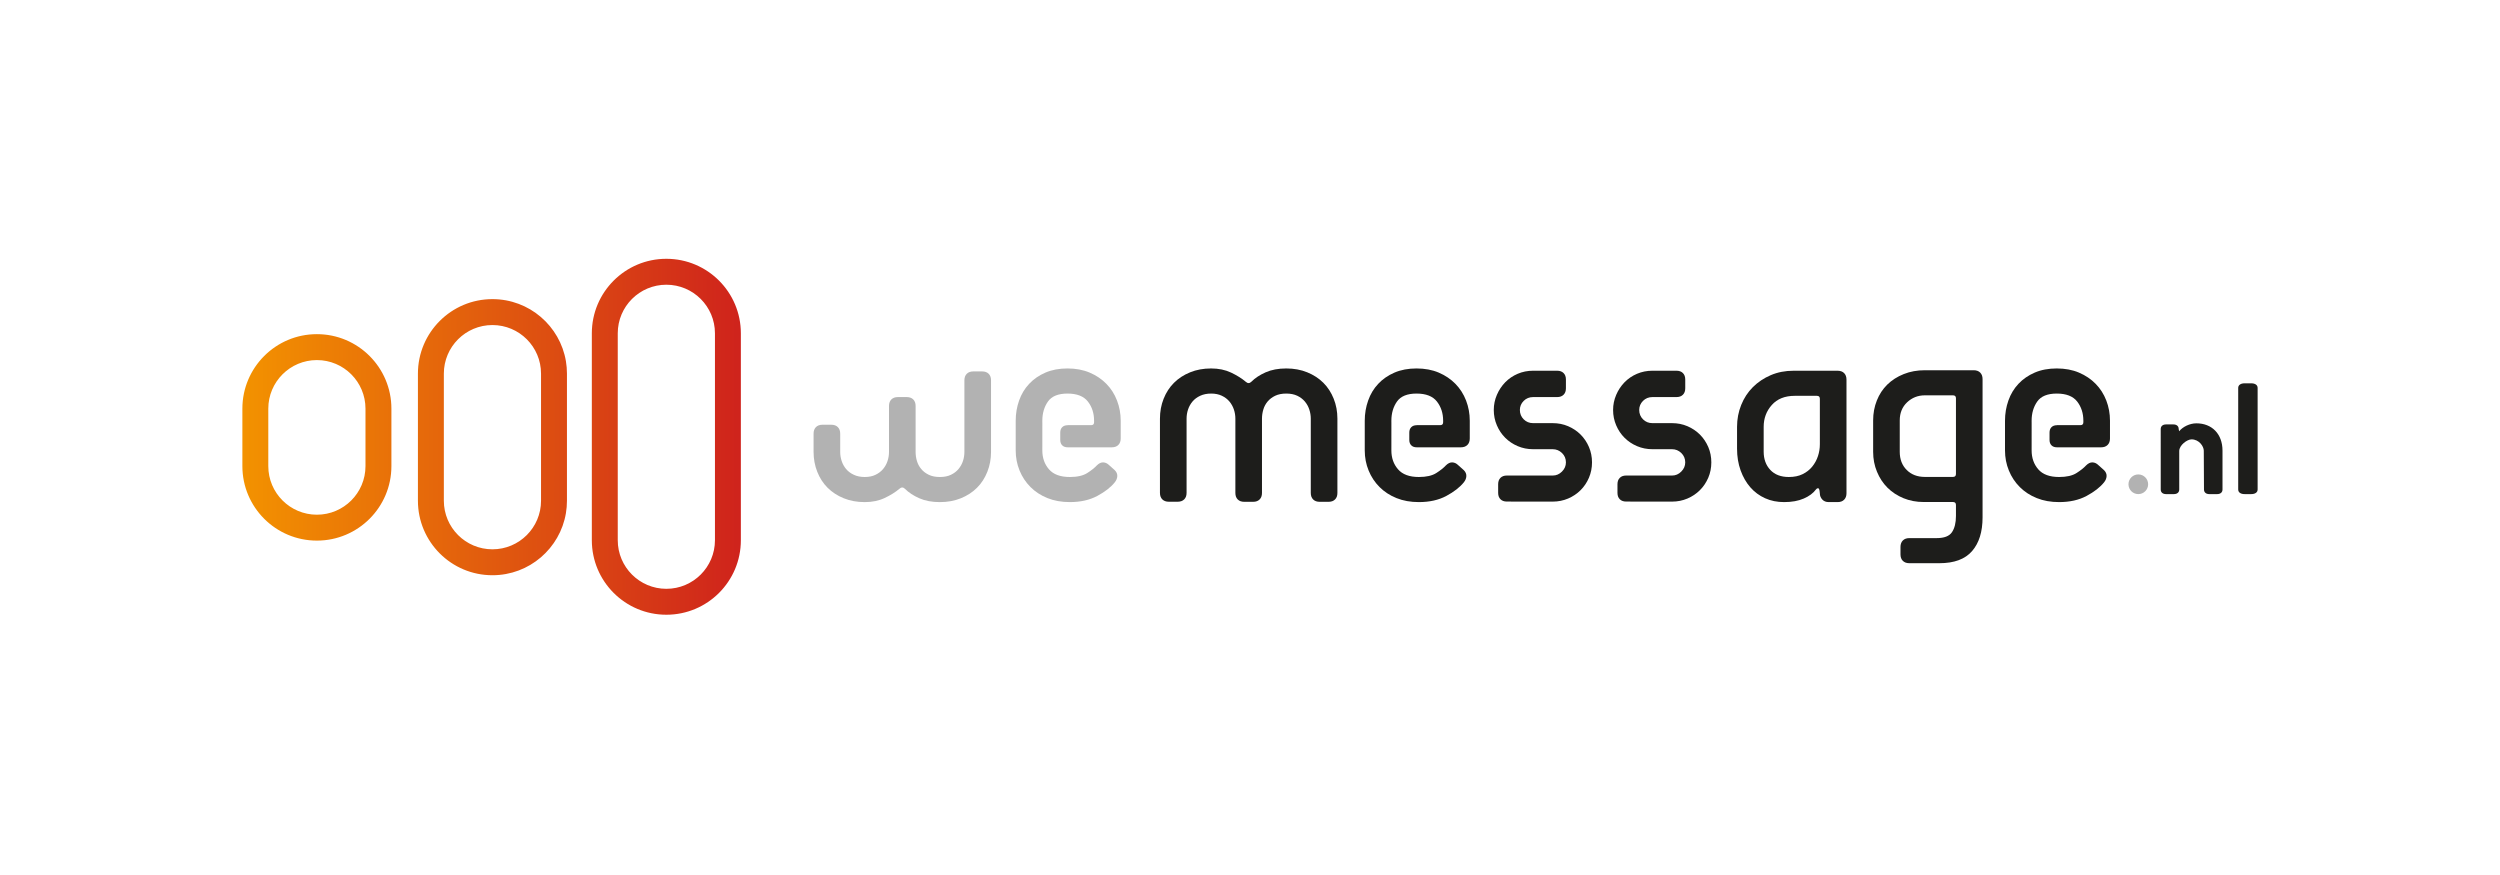 <?xml version="1.0" encoding="UTF-8"?>
<svg xmlns="http://www.w3.org/2000/svg" width="160" height="56" viewBox="0 0 160 56" fill="none">
  <path fill-rule="evenodd" clip-rule="evenodd" d="M37.877 34.574C37.877 37.208 40.013 39.343 42.646 39.343C45.28 39.343 47.415 37.208 47.415 34.574V21.332C47.415 18.698 45.28 16.563 42.646 16.563C40.013 16.563 37.877 18.698 37.877 21.332V34.574ZM36.219 32.842C36.262 32.583 36.285 32.317 36.285 32.046V23.913C36.285 23.642 36.262 23.375 36.219 23.117C35.84 20.862 33.878 19.144 31.516 19.144C28.882 19.144 26.747 21.279 26.747 23.913V32.046C26.747 34.679 28.882 36.815 31.516 36.815C33.878 36.815 35.84 35.097 36.219 32.842ZM45.757 21.332C45.757 19.614 44.364 18.222 42.646 18.222C40.929 18.222 39.536 19.614 39.536 21.332V34.574C39.536 36.292 40.929 37.684 42.646 37.684C44.364 37.684 45.757 36.292 45.757 34.574V21.332ZM34.626 23.913C34.626 22.195 33.234 20.803 31.516 20.803C29.798 20.803 28.406 22.195 28.406 23.913V32.046C28.406 33.763 29.798 35.156 31.516 35.156C33.234 35.156 34.626 33.763 34.626 32.046V23.913ZM23.391 26.155C23.391 24.437 21.999 23.045 20.281 23.045C18.564 23.045 17.171 24.437 17.171 26.155V29.831C17.171 31.548 18.564 32.941 20.281 32.941C21.999 32.941 23.391 31.548 23.391 29.831V26.155ZM25.05 26.155C25.05 23.521 22.915 21.386 20.281 21.386C17.647 21.386 15.512 23.521 15.512 26.155V29.831C15.512 32.464 17.647 34.599 20.281 34.599C22.915 34.599 25.05 32.464 25.05 29.831V26.155Z" fill="url(#paint0_linear_2918_14615)"></path>
  <path fill-rule="evenodd" clip-rule="evenodd" d="M61.722 24.337C61.722 24.161 61.773 24.023 61.874 23.922C61.975 23.821 62.114 23.771 62.291 23.771H62.858C63.035 23.771 63.173 23.821 63.275 23.922C63.375 24.023 63.426 24.161 63.426 24.337V28.921C63.426 29.375 63.347 29.8 63.189 30.197C63.031 30.595 62.811 30.934 62.527 31.218C62.243 31.501 61.899 31.725 61.495 31.889C61.091 32.053 60.644 32.135 60.151 32.135C59.647 32.135 59.208 32.053 58.836 31.889C58.464 31.725 58.158 31.524 57.918 31.285C57.804 31.171 57.684 31.171 57.559 31.285C57.306 31.499 56.993 31.694 56.621 31.87C56.249 32.047 55.823 32.135 55.344 32.135C54.852 32.135 54.403 32.053 54 31.889C53.596 31.725 53.252 31.501 52.968 31.218C52.684 30.934 52.463 30.595 52.306 30.197C52.148 29.8 52.069 29.375 52.069 28.921V27.75C52.069 27.574 52.12 27.436 52.221 27.334C52.322 27.234 52.46 27.183 52.637 27.183H53.205C53.382 27.183 53.521 27.234 53.621 27.334C53.722 27.436 53.773 27.574 53.773 27.75V28.921C53.773 29.123 53.804 29.318 53.868 29.508C53.931 29.697 54.025 29.867 54.151 30.018C54.278 30.169 54.442 30.292 54.644 30.386C54.845 30.481 55.079 30.528 55.344 30.528C55.609 30.528 55.839 30.481 56.035 30.386C56.23 30.292 56.391 30.169 56.517 30.018C56.643 29.867 56.738 29.697 56.801 29.508C56.864 29.318 56.896 29.123 56.896 28.921V25.98C56.896 25.804 56.946 25.665 57.047 25.564C57.148 25.464 57.287 25.413 57.463 25.413H58.032C58.208 25.413 58.347 25.464 58.448 25.564C58.549 25.665 58.599 25.804 58.599 25.98V28.921C58.599 29.123 58.627 29.318 58.685 29.508C58.741 29.697 58.833 29.867 58.959 30.018C59.085 30.169 59.246 30.292 59.441 30.386C59.637 30.481 59.874 30.528 60.151 30.528C60.429 30.528 60.666 30.481 60.861 30.386C61.057 30.292 61.218 30.169 61.344 30.018C61.47 29.867 61.565 29.697 61.628 29.508C61.691 29.318 61.722 29.123 61.722 28.921V24.337Z" fill="#B2B2B2"></path>
  <path fill-rule="evenodd" clip-rule="evenodd" d="M84.458 32.116C84.281 32.116 84.142 32.066 84.042 31.965C83.941 31.864 83.89 31.726 83.89 31.548V26.795C83.89 26.594 83.858 26.398 83.795 26.209C83.733 26.02 83.639 25.85 83.512 25.698C83.385 25.547 83.224 25.424 83.029 25.33C82.833 25.236 82.597 25.188 82.319 25.188C82.042 25.188 81.805 25.236 81.609 25.33C81.413 25.424 81.253 25.547 81.126 25.698C81 25.85 80.908 26.02 80.853 26.209C80.796 26.398 80.767 26.594 80.767 26.795V31.548C80.767 31.726 80.716 31.864 80.615 31.965C80.514 32.066 80.376 32.116 80.199 32.116H79.631C79.455 32.116 79.316 32.066 79.215 31.965C79.114 31.864 79.064 31.726 79.064 31.548V26.795C79.064 26.594 79.032 26.398 78.969 26.209C78.905 26.02 78.811 25.85 78.685 25.698C78.559 25.547 78.398 25.424 78.202 25.33C78.007 25.236 77.777 25.188 77.512 25.188C77.247 25.188 77.012 25.236 76.811 25.33C76.609 25.424 76.445 25.547 76.319 25.698C76.192 25.85 76.098 26.02 76.035 26.209C75.972 26.398 75.941 26.594 75.941 26.795V31.543C75.941 31.72 75.89 31.859 75.789 31.96C75.687 32.06 75.549 32.111 75.372 32.111H74.805C74.628 32.111 74.489 32.06 74.388 31.96C74.287 31.859 74.237 31.72 74.237 31.543V26.795C74.237 26.341 74.315 25.915 74.473 25.519C74.631 25.122 74.851 24.782 75.136 24.499C75.42 24.215 75.764 23.992 76.168 23.828C76.572 23.663 77.019 23.581 77.512 23.581C77.991 23.581 78.417 23.669 78.79 23.846C79.161 24.023 79.474 24.218 79.727 24.432C79.852 24.546 79.972 24.546 80.086 24.432C80.325 24.193 80.631 23.992 81.003 23.828C81.376 23.663 81.816 23.581 82.319 23.581C82.811 23.581 83.259 23.663 83.663 23.828C84.066 23.992 84.411 24.215 84.695 24.499C84.979 24.782 85.198 25.122 85.357 25.519C85.515 25.915 85.594 26.341 85.594 26.795V31.548C85.594 31.726 85.544 31.864 85.442 31.965C85.34 32.066 85.203 32.116 85.026 32.116H84.458Z" fill="#1D1D1B"></path>
  <path d="M141.147 31.544C141.208 31.596 141.292 31.623 141.399 31.623H141.896C142.003 31.623 142.086 31.596 142.147 31.544C142.209 31.491 142.24 31.419 142.24 31.326V28.842C142.24 27.763 141.555 27.093 140.569 27.093C140.14 27.093 139.698 27.315 139.466 27.6L139.436 27.46C139.436 27.367 139.406 27.294 139.345 27.242C139.284 27.189 139.2 27.163 139.093 27.163L138.63 27.163C138.523 27.163 138.44 27.189 138.378 27.242C138.317 27.294 138.286 27.367 138.286 27.46L138.287 31.326C138.287 31.419 138.317 31.491 138.378 31.544C138.439 31.596 138.523 31.623 138.63 31.623H139.127C139.234 31.623 139.318 31.596 139.379 31.544C139.44 31.491 139.471 31.419 139.471 31.326V28.864C139.471 28.491 139.98 28.119 140.257 28.119C140.751 28.119 141.042 28.576 141.042 28.842L141.055 31.326C141.055 31.419 141.086 31.491 141.147 31.544Z" fill="#1D1D1B"></path>
  <path d="M143.355 31.544C143.429 31.596 143.53 31.623 143.659 31.623H144.073C144.203 31.623 144.303 31.596 144.377 31.544C144.451 31.491 144.488 31.419 144.488 31.326L144.488 24.828C144.488 24.736 144.452 24.663 144.378 24.611C144.304 24.558 144.203 24.532 144.074 24.532H143.66C143.53 24.532 143.431 24.558 143.356 24.611C143.282 24.663 143.245 24.736 143.245 24.828L143.245 31.326C143.245 31.419 143.281 31.491 143.355 31.544Z" fill="#1D1D1B"></path>
  <path fill-rule="evenodd" clip-rule="evenodd" d="M117.04 32.134C116.862 32.134 116.724 32.078 116.622 31.965C116.522 31.851 116.471 31.726 116.471 31.587C116.471 31.511 116.443 31.275 116.385 31.256C116.329 31.237 116.276 31.259 116.225 31.322C116.048 31.561 115.787 31.757 115.44 31.907C115.092 32.059 114.674 32.134 114.181 32.134C113.739 32.134 113.335 32.053 112.97 31.889C112.604 31.725 112.287 31.492 112.023 31.19C111.758 30.887 111.55 30.525 111.398 30.103C111.247 29.681 111.171 29.218 111.171 28.714V27.317C111.171 26.826 111.259 26.36 111.436 25.92C111.613 25.478 111.862 25.097 112.184 24.776C112.506 24.455 112.887 24.199 113.329 24.01C113.771 23.821 114.257 23.727 114.786 23.727H117.607C117.783 23.727 117.922 23.777 118.023 23.877C118.123 23.978 118.175 24.118 118.175 24.293V31.568C118.175 31.744 118.123 31.883 118.023 31.983C117.922 32.085 117.783 32.134 117.607 32.134H117.04ZM116.471 25.522C116.471 25.396 116.408 25.333 116.282 25.333H114.862C114.232 25.333 113.742 25.529 113.395 25.92C113.048 26.31 112.875 26.776 112.875 27.317V28.903C112.875 29.382 113.016 29.772 113.3 30.075C113.584 30.377 113.979 30.528 114.484 30.528C114.824 30.528 115.118 30.469 115.364 30.348C115.61 30.229 115.815 30.068 115.98 29.867C116.143 29.666 116.266 29.442 116.348 29.195C116.43 28.949 116.471 28.695 116.471 28.43V25.522Z" fill="#1D1D1B"></path>
  <path fill-rule="evenodd" clip-rule="evenodd" d="M109.329 28.607C109.196 28.302 109.018 28.036 108.793 27.811C108.568 27.587 108.302 27.408 107.996 27.277C107.689 27.146 107.361 27.081 107.011 27.081H105.753C105.515 27.081 105.315 26.999 105.153 26.837C104.991 26.675 104.909 26.475 104.909 26.238C104.909 26.012 104.991 25.819 105.153 25.656C105.315 25.494 105.515 25.413 105.753 25.413L107.292 25.413C107.468 25.413 107.606 25.363 107.706 25.263C107.806 25.163 107.856 25.026 107.856 24.851V24.289C107.856 24.113 107.806 23.977 107.706 23.876C107.606 23.776 107.468 23.726 107.292 23.726H105.753C105.403 23.726 105.075 23.792 104.767 23.923C104.462 24.054 104.195 24.235 103.97 24.466C103.745 24.698 103.566 24.966 103.436 25.273C103.305 25.578 103.238 25.9 103.238 26.238C103.238 26.588 103.305 26.916 103.436 27.221C103.566 27.527 103.745 27.793 103.97 28.017C104.195 28.243 104.462 28.421 104.767 28.552C105.075 28.683 105.403 28.749 105.753 28.749H107.011C107.236 28.749 107.433 28.829 107.601 28.991C107.77 29.154 107.855 29.355 107.855 29.592C107.855 29.816 107.77 30.013 107.601 30.181C107.433 30.351 107.236 30.435 107.011 30.435L104.074 30.434C103.9 30.434 103.765 30.483 103.667 30.582C103.567 30.681 103.518 30.817 103.518 30.99V31.545C103.518 31.718 103.567 31.853 103.667 31.952C103.765 32.051 103.9 32.1 104.074 32.1H104.337C104.346 32.1 104.355 32.103 104.365 32.103H107.011C107.361 32.103 107.689 32.037 107.996 31.906C108.302 31.775 108.568 31.596 108.793 31.372C109.018 31.147 109.196 30.882 109.329 30.576C109.46 30.269 109.525 29.941 109.525 29.592C109.525 29.242 109.46 28.914 109.329 28.607Z" fill="#1D1D1B"></path>
  <path fill-rule="evenodd" clip-rule="evenodd" d="M101.692 28.607C101.561 28.302 101.382 28.036 101.157 27.811C100.932 27.587 100.665 27.408 100.36 27.277C100.053 27.146 99.724 27.081 99.374 27.081H98.117C97.88 27.081 97.679 26.999 97.517 26.837C97.354 26.675 97.272 26.475 97.272 26.238C97.272 26.012 97.354 25.819 97.517 25.656C97.679 25.494 97.88 25.413 98.117 25.413L99.656 25.413C99.832 25.413 99.969 25.363 100.069 25.263C100.17 25.163 100.219 25.026 100.219 24.851V24.289C100.219 24.113 100.17 23.977 100.069 23.876C99.969 23.776 99.832 23.726 99.656 23.726H98.117C97.767 23.726 97.437 23.792 97.131 23.923C96.826 24.054 96.559 24.235 96.334 24.466C96.109 24.698 95.931 24.966 95.8 25.273C95.668 25.578 95.602 25.9 95.602 26.238C95.602 26.588 95.668 26.916 95.8 27.221C95.931 27.527 96.109 27.793 96.334 28.017C96.559 28.243 96.826 28.421 97.131 28.552C97.437 28.683 97.767 28.749 98.117 28.749H99.374C99.599 28.749 99.797 28.829 99.966 28.991C100.135 29.154 100.219 29.355 100.219 29.592C100.219 29.816 100.135 30.013 99.966 30.181C99.797 30.351 99.599 30.435 99.374 30.435L96.437 30.434C96.264 30.434 96.129 30.483 96.03 30.582C95.931 30.681 95.882 30.817 95.882 30.99V31.545C95.882 31.718 95.931 31.853 96.03 31.952C96.129 32.051 96.264 32.1 96.437 32.1H96.701C96.709 32.1 96.719 32.103 96.728 32.103H99.374C99.724 32.103 100.053 32.037 100.36 31.906C100.665 31.775 100.932 31.596 101.157 31.372C101.382 31.147 101.561 30.882 101.692 30.576C101.823 30.269 101.889 29.941 101.889 29.592C101.889 29.242 101.823 28.914 101.692 28.607Z" fill="#1D1D1B"></path>
  <path fill-rule="evenodd" clip-rule="evenodd" d="M126.732 23.846C126.631 23.746 126.493 23.695 126.317 23.695H123.192C122.701 23.695 122.249 23.776 121.839 23.941C121.429 24.104 121.08 24.328 120.789 24.611C120.499 24.895 120.275 25.235 120.118 25.632C119.959 26.029 119.881 26.454 119.881 26.907V28.916C119.881 29.37 119.962 29.795 120.127 30.192C120.29 30.589 120.514 30.929 120.798 31.212C121.083 31.496 121.424 31.72 121.821 31.884C122.219 32.047 122.65 32.129 123.117 32.129H124.991C125.117 32.129 125.181 32.193 125.181 32.318V33.022C125.181 33.463 125.095 33.809 124.925 34.061C124.755 34.313 124.43 34.439 123.95 34.439H122.198C122.021 34.439 121.883 34.489 121.781 34.591C121.681 34.692 121.631 34.83 121.631 35.006V35.479C121.631 35.655 121.681 35.794 121.781 35.894C121.883 35.995 122.021 36.045 122.198 36.045H124.121C125.067 36.045 125.764 35.787 126.212 35.271C126.659 34.755 126.884 34.036 126.884 33.116V24.262C126.884 24.085 126.833 23.947 126.732 23.846ZM124.991 30.523H123.192C122.714 30.523 122.326 30.375 122.029 30.078C121.732 29.782 121.584 29.395 121.584 28.916V26.907C121.584 26.429 121.742 26.042 122.057 25.745C122.373 25.449 122.751 25.301 123.192 25.301H124.991C125.117 25.301 125.181 25.365 125.181 25.49V30.333C125.181 30.46 125.117 30.523 124.991 30.523Z" fill="#1D1D1B"></path>
  <path fill-rule="evenodd" clip-rule="evenodd" d="M93.828 25.632C93.669 25.223 93.442 24.867 93.146 24.565C92.849 24.262 92.493 24.023 92.077 23.846C91.66 23.669 91.187 23.581 90.657 23.581C90.127 23.581 89.657 23.669 89.247 23.846C88.836 24.023 88.49 24.262 88.207 24.565C87.921 24.867 87.707 25.223 87.563 25.632C87.417 26.042 87.344 26.474 87.344 26.927V28.828C87.344 29.281 87.426 29.709 87.591 30.112C87.755 30.515 87.988 30.868 88.291 31.171C88.594 31.473 88.957 31.71 89.379 31.879C89.802 32.05 90.278 32.134 90.808 32.134C91.489 32.134 92.077 32.003 92.569 31.738C93.061 31.473 93.432 31.183 93.686 30.868C93.786 30.743 93.84 30.61 93.846 30.471C93.852 30.333 93.799 30.207 93.686 30.093L93.326 29.772C93.213 29.658 93.086 29.599 92.948 29.593C92.808 29.586 92.67 29.652 92.531 29.791C92.392 29.942 92.19 30.103 91.925 30.273C91.66 30.443 91.287 30.528 90.808 30.528C90.204 30.528 89.758 30.364 89.475 30.036C89.19 29.709 89.048 29.306 89.048 28.828L89.049 27.029C89.049 27.026 89.048 27.024 89.048 27.021V26.927C89.048 26.448 89.168 26.039 89.407 25.698C89.647 25.358 90.064 25.188 90.657 25.188C91.263 25.188 91.698 25.358 91.963 25.698C92.228 26.039 92.361 26.448 92.361 26.927V27.021C92.361 27.148 92.298 27.21 92.172 27.21H90.667V27.214C90.52 27.214 90.405 27.255 90.322 27.339C90.238 27.423 90.195 27.538 90.195 27.685V28.157C90.195 28.304 90.238 28.419 90.322 28.502C90.405 28.586 90.52 28.628 90.667 28.628H93.497C93.672 28.628 93.811 28.578 93.913 28.477C94.014 28.376 94.065 28.238 94.065 28.061V26.927C94.065 26.474 93.985 26.042 93.828 25.632Z" fill="#1D1D1B"></path>
  <path fill-rule="evenodd" clip-rule="evenodd" d="M134.803 25.632C134.645 25.223 134.418 24.867 134.121 24.565C133.826 24.262 133.468 24.023 133.051 23.846C132.636 23.669 132.162 23.581 131.632 23.581C131.103 23.581 130.632 23.669 130.222 23.846C129.812 24.023 129.465 24.262 129.181 24.565C128.897 24.867 128.682 25.223 128.538 25.632C128.393 26.042 128.32 26.474 128.32 26.927V28.828C128.32 29.281 128.402 29.709 128.567 30.112C128.73 30.515 128.964 30.868 129.266 31.171C129.569 31.473 129.931 31.71 130.356 31.879C130.777 32.05 131.254 32.134 131.783 32.134C132.465 32.134 133.051 32.003 133.544 31.738C134.037 31.473 134.408 31.183 134.661 30.868C134.762 30.743 134.815 30.61 134.822 30.471C134.828 30.333 134.774 30.207 134.661 30.093L134.301 29.772C134.188 29.658 134.061 29.599 133.923 29.593C133.783 29.586 133.645 29.652 133.506 29.791C133.367 29.942 133.166 30.103 132.9 30.273C132.636 30.443 132.263 30.528 131.783 30.528C131.178 30.528 130.733 30.364 130.449 30.036C130.166 29.709 130.024 29.306 130.024 28.828L130.025 27.029C130.024 27.026 130.024 27.024 130.024 27.021V26.927C130.024 26.448 130.143 26.039 130.384 25.698C130.622 25.358 131.039 25.188 131.632 25.188C132.238 25.188 132.674 25.358 132.939 25.698C133.203 26.039 133.335 26.448 133.335 26.927V27.021C133.335 27.148 133.273 27.21 133.146 27.21H131.642V27.214C131.495 27.214 131.38 27.255 131.296 27.339C131.213 27.423 131.17 27.538 131.17 27.685V28.157C131.17 28.304 131.213 28.419 131.296 28.502C131.38 28.586 131.495 28.628 131.642 28.628H134.471C134.648 28.628 134.786 28.578 134.887 28.477C134.989 28.376 135.039 28.238 135.039 28.061V26.927C135.039 26.474 134.96 26.042 134.803 25.632Z" fill="#1D1D1B"></path>
  <path fill-rule="evenodd" clip-rule="evenodd" d="M71.488 25.632C71.331 25.223 71.104 24.867 70.807 24.565C70.51 24.262 70.154 24.023 69.737 23.846C69.321 23.669 68.848 23.581 68.318 23.581C67.788 23.581 67.317 23.669 66.908 23.846C66.497 24.023 66.15 24.262 65.867 24.565C65.582 24.867 65.368 25.223 65.223 25.632C65.078 26.042 65.005 26.474 65.005 26.927V28.828C65.005 29.281 65.087 29.709 65.252 30.112C65.415 30.515 65.649 30.868 65.952 31.171C66.254 31.473 66.617 31.71 67.04 31.879C67.463 32.05 67.939 32.134 68.469 32.134C69.15 32.134 69.737 32.003 70.23 31.738C70.722 31.473 71.094 31.183 71.346 30.868C71.447 30.743 71.501 30.61 71.507 30.471C71.513 30.333 71.46 30.207 71.346 30.093L70.987 29.772C70.873 29.658 70.747 29.599 70.609 29.593C70.469 29.586 70.33 29.652 70.192 29.791C70.052 29.942 69.851 30.103 69.585 30.273C69.321 30.443 68.948 30.528 68.469 30.528C67.864 30.528 67.419 30.364 67.135 30.036C66.851 29.709 66.709 29.306 66.709 28.828L66.71 27.029C66.71 27.026 66.709 27.024 66.709 27.021V26.927C66.709 26.448 66.829 26.039 67.069 25.698C67.308 25.358 67.725 25.188 68.318 25.188C68.924 25.188 69.359 25.358 69.624 25.698C69.889 26.039 70.021 26.448 70.021 26.927V27.021C70.021 27.148 69.958 27.21 69.832 27.21H68.328V27.214C68.181 27.214 68.066 27.255 67.982 27.339C67.898 27.423 67.856 27.538 67.856 27.685V28.157C67.856 28.304 67.898 28.419 67.982 28.502C68.066 28.586 68.181 28.628 68.328 28.628H71.157C71.334 28.628 71.472 28.578 71.574 28.477C71.674 28.376 71.725 28.238 71.725 28.061V26.927C71.725 26.474 71.646 26.042 71.488 25.632Z" fill="#B2B2B2"></path>
  <path d="M137.481 30.993C137.481 31.341 137.199 31.623 136.851 31.623C136.504 31.623 136.222 31.341 136.222 30.993C136.222 30.645 136.504 30.363 136.851 30.363C137.199 30.363 137.481 30.645 137.481 30.993Z" fill="#B2B2B2"></path>
  <defs>
    <linearGradient id="paint0_linear_2918_14615" x1="15.512" y1="27.953" x2="47.415" y2="27.953" gradientUnits="userSpaceOnUse">
      <stop stop-color="#F39200"></stop>
      <stop offset="1" stop-color="#CF231C"></stop>
    </linearGradient>
  </defs>
</svg>

